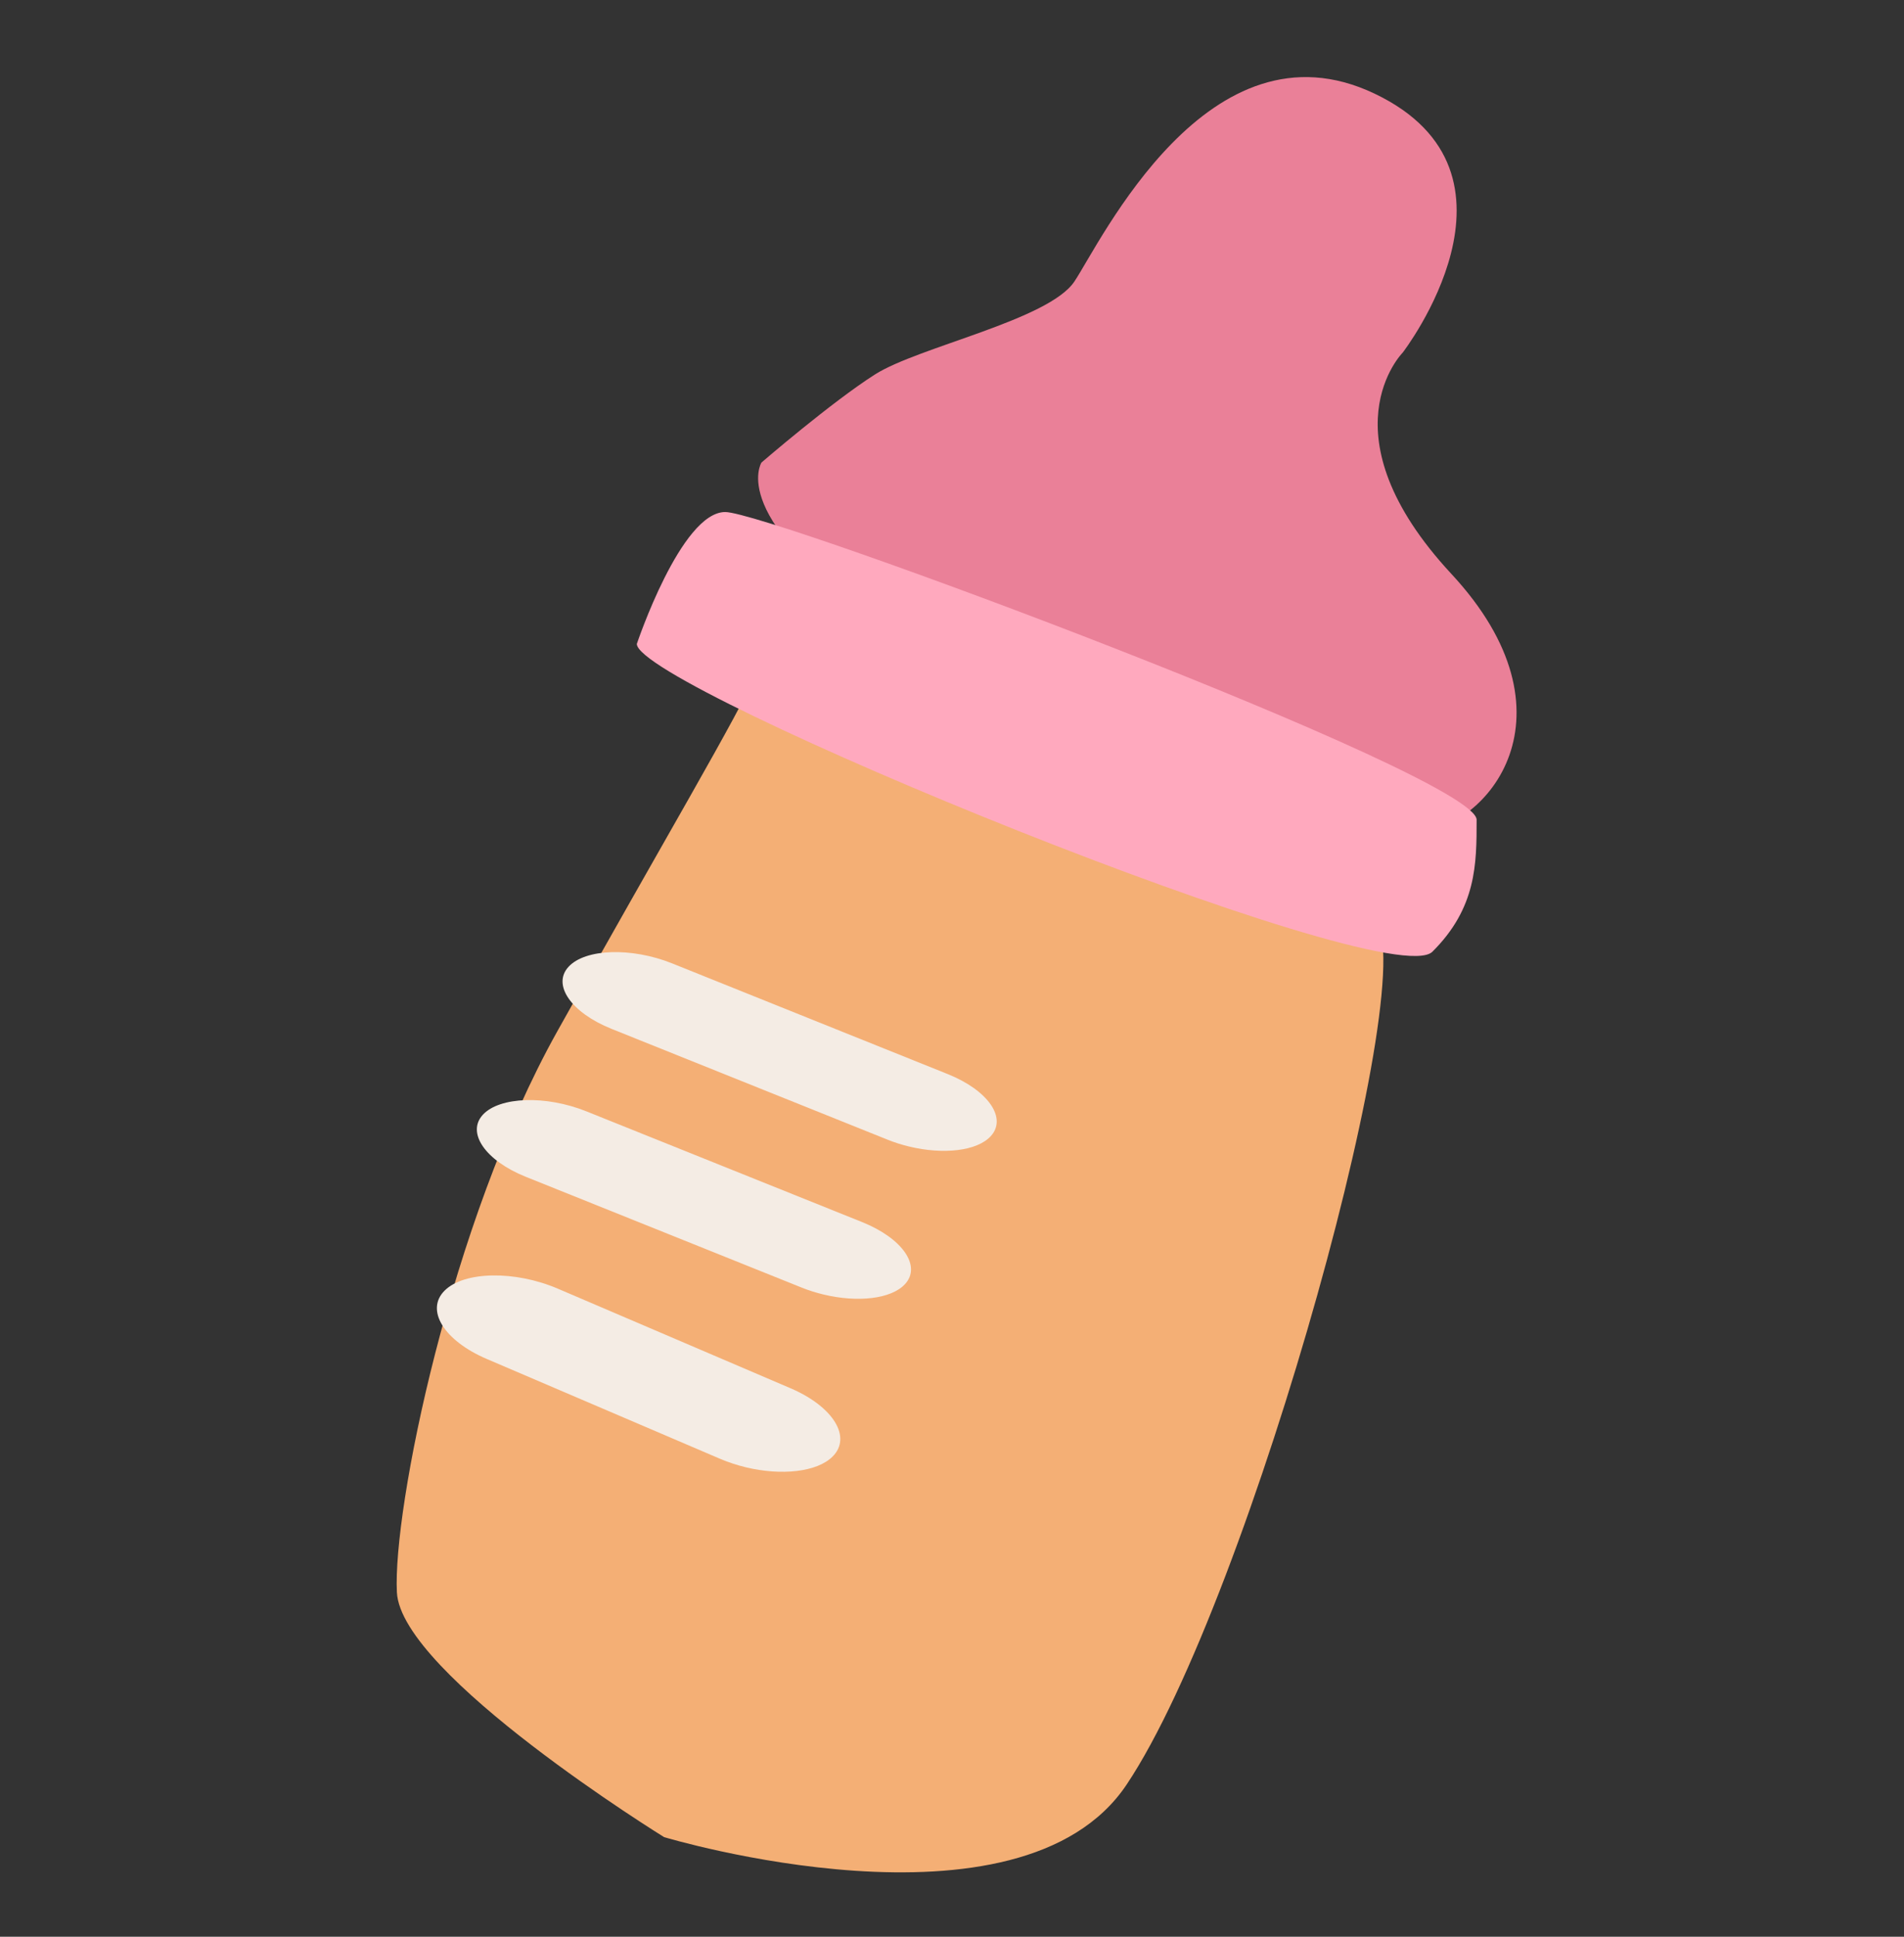 <?xml version="1.0" encoding="utf-8"?>
<!-- Generator: Adobe Illustrator 16.0.0, SVG Export Plug-In . SVG Version: 6.00 Build 0)  -->
<!DOCTYPE svg PUBLIC "-//W3C//DTD SVG 1.1//EN" "http://www.w3.org/Graphics/SVG/1.1/DTD/svg11.dtd">
<svg version="1.1" id="レイヤー_1" xmlns="http://www.w3.org/2000/svg" xmlns:xlink="http://www.w3.org/1999/xlink" x="0px"
	 y="0px" width="60px" height="61px" viewBox="0 0 60 61" enable-background="new 0 0 60 61" xml:space="preserve">
<rect x="0" y="0" width="60" height="61" fill="#333333" stroke="none"/>
<g>
	<path fill-rule="evenodd" clip-rule="evenodd" fill="#F4AF75" d="M12.507,50.15c0.126,2.59,8.42,7.712,8.42,7.712
		s11.206,3.378,14.575-1.653c3.932-5.872,9.506-26.151,7.763-27.296c-1.742-1.138-18.864-9.067-19.417-7.747
		c-0.553,1.321-2.937,5.313-6.3,11.342C14.18,38.546,12.375,47.564,12.507,50.15z"/>
	<path fill-rule="evenodd" clip-rule="evenodd" fill="#EA8098" d="M43.316,2.949c5.248,2.502,0.887,8.157,0.887,8.157
		s-2.555,2.566,1.535,6.971c4.104,4.417,1.177,8.049-1.194,8.166c-2.37,0.122-11.347-3.091-16.519-6.498
		c-5.163-3.396-4.029-5.177-4.029-5.177s2.216-1.911,3.583-2.778c1.369-0.867,5.469-1.71,6.278-2.924
		C34.673,7.648,38.084,0.457,43.316,2.949z"/>
	<path fill-rule="evenodd" clip-rule="evenodd" fill="#FFA9BE" d="M20.068,20.281c0,1.384,23.678,11.079,25.071,9.694
		c1.393-1.386,1.393-2.771,1.393-4.155c0-1.386-22.285-9.693-23.678-9.693C21.46,16.127,20.068,20.281,20.068,20.281z"/>
	<g>
		<path fill="#F4ECE4" d="M27.168,38.491l-8.693-3.489c-1.275-0.511-2.731-0.463-3.258,0.107c-0.526,0.568,0.078,1.444,1.35,1.955
			l8.693,3.489c0.227,0.092,0.459,0.163,0.69,0.219c1.071,0.259,2.135,0.143,2.567-0.325C29.046,39.878,28.441,39.003,27.168,38.491
			z"/>
		<path fill="#F4ECE4" d="M24.91,43.724l-7.339-3.139c-1.347-0.574-2.943-0.548-3.559,0.063c-0.618,0.612-0.023,1.577,1.327,2.154
			l7.339,3.139c0.269,0.115,0.546,0.205,0.824,0.273c1.119,0.269,2.241,0.153,2.734-0.337C26.853,45.266,26.259,44.301,24.91,43.724
			z"/>
		<path fill="#F4ECE4" d="M29.869,33.831l-8.693-3.49c-1.275-0.51-2.732-0.463-3.259,0.108c-0.526,0.567,0.079,1.444,1.351,1.955
			l8.693,3.488c0.226,0.092,0.458,0.165,0.69,0.22c1.072,0.259,2.136,0.144,2.568-0.325C31.746,35.217,31.141,34.343,29.869,33.831z
			"/>
	</g>
</g>
</svg>
